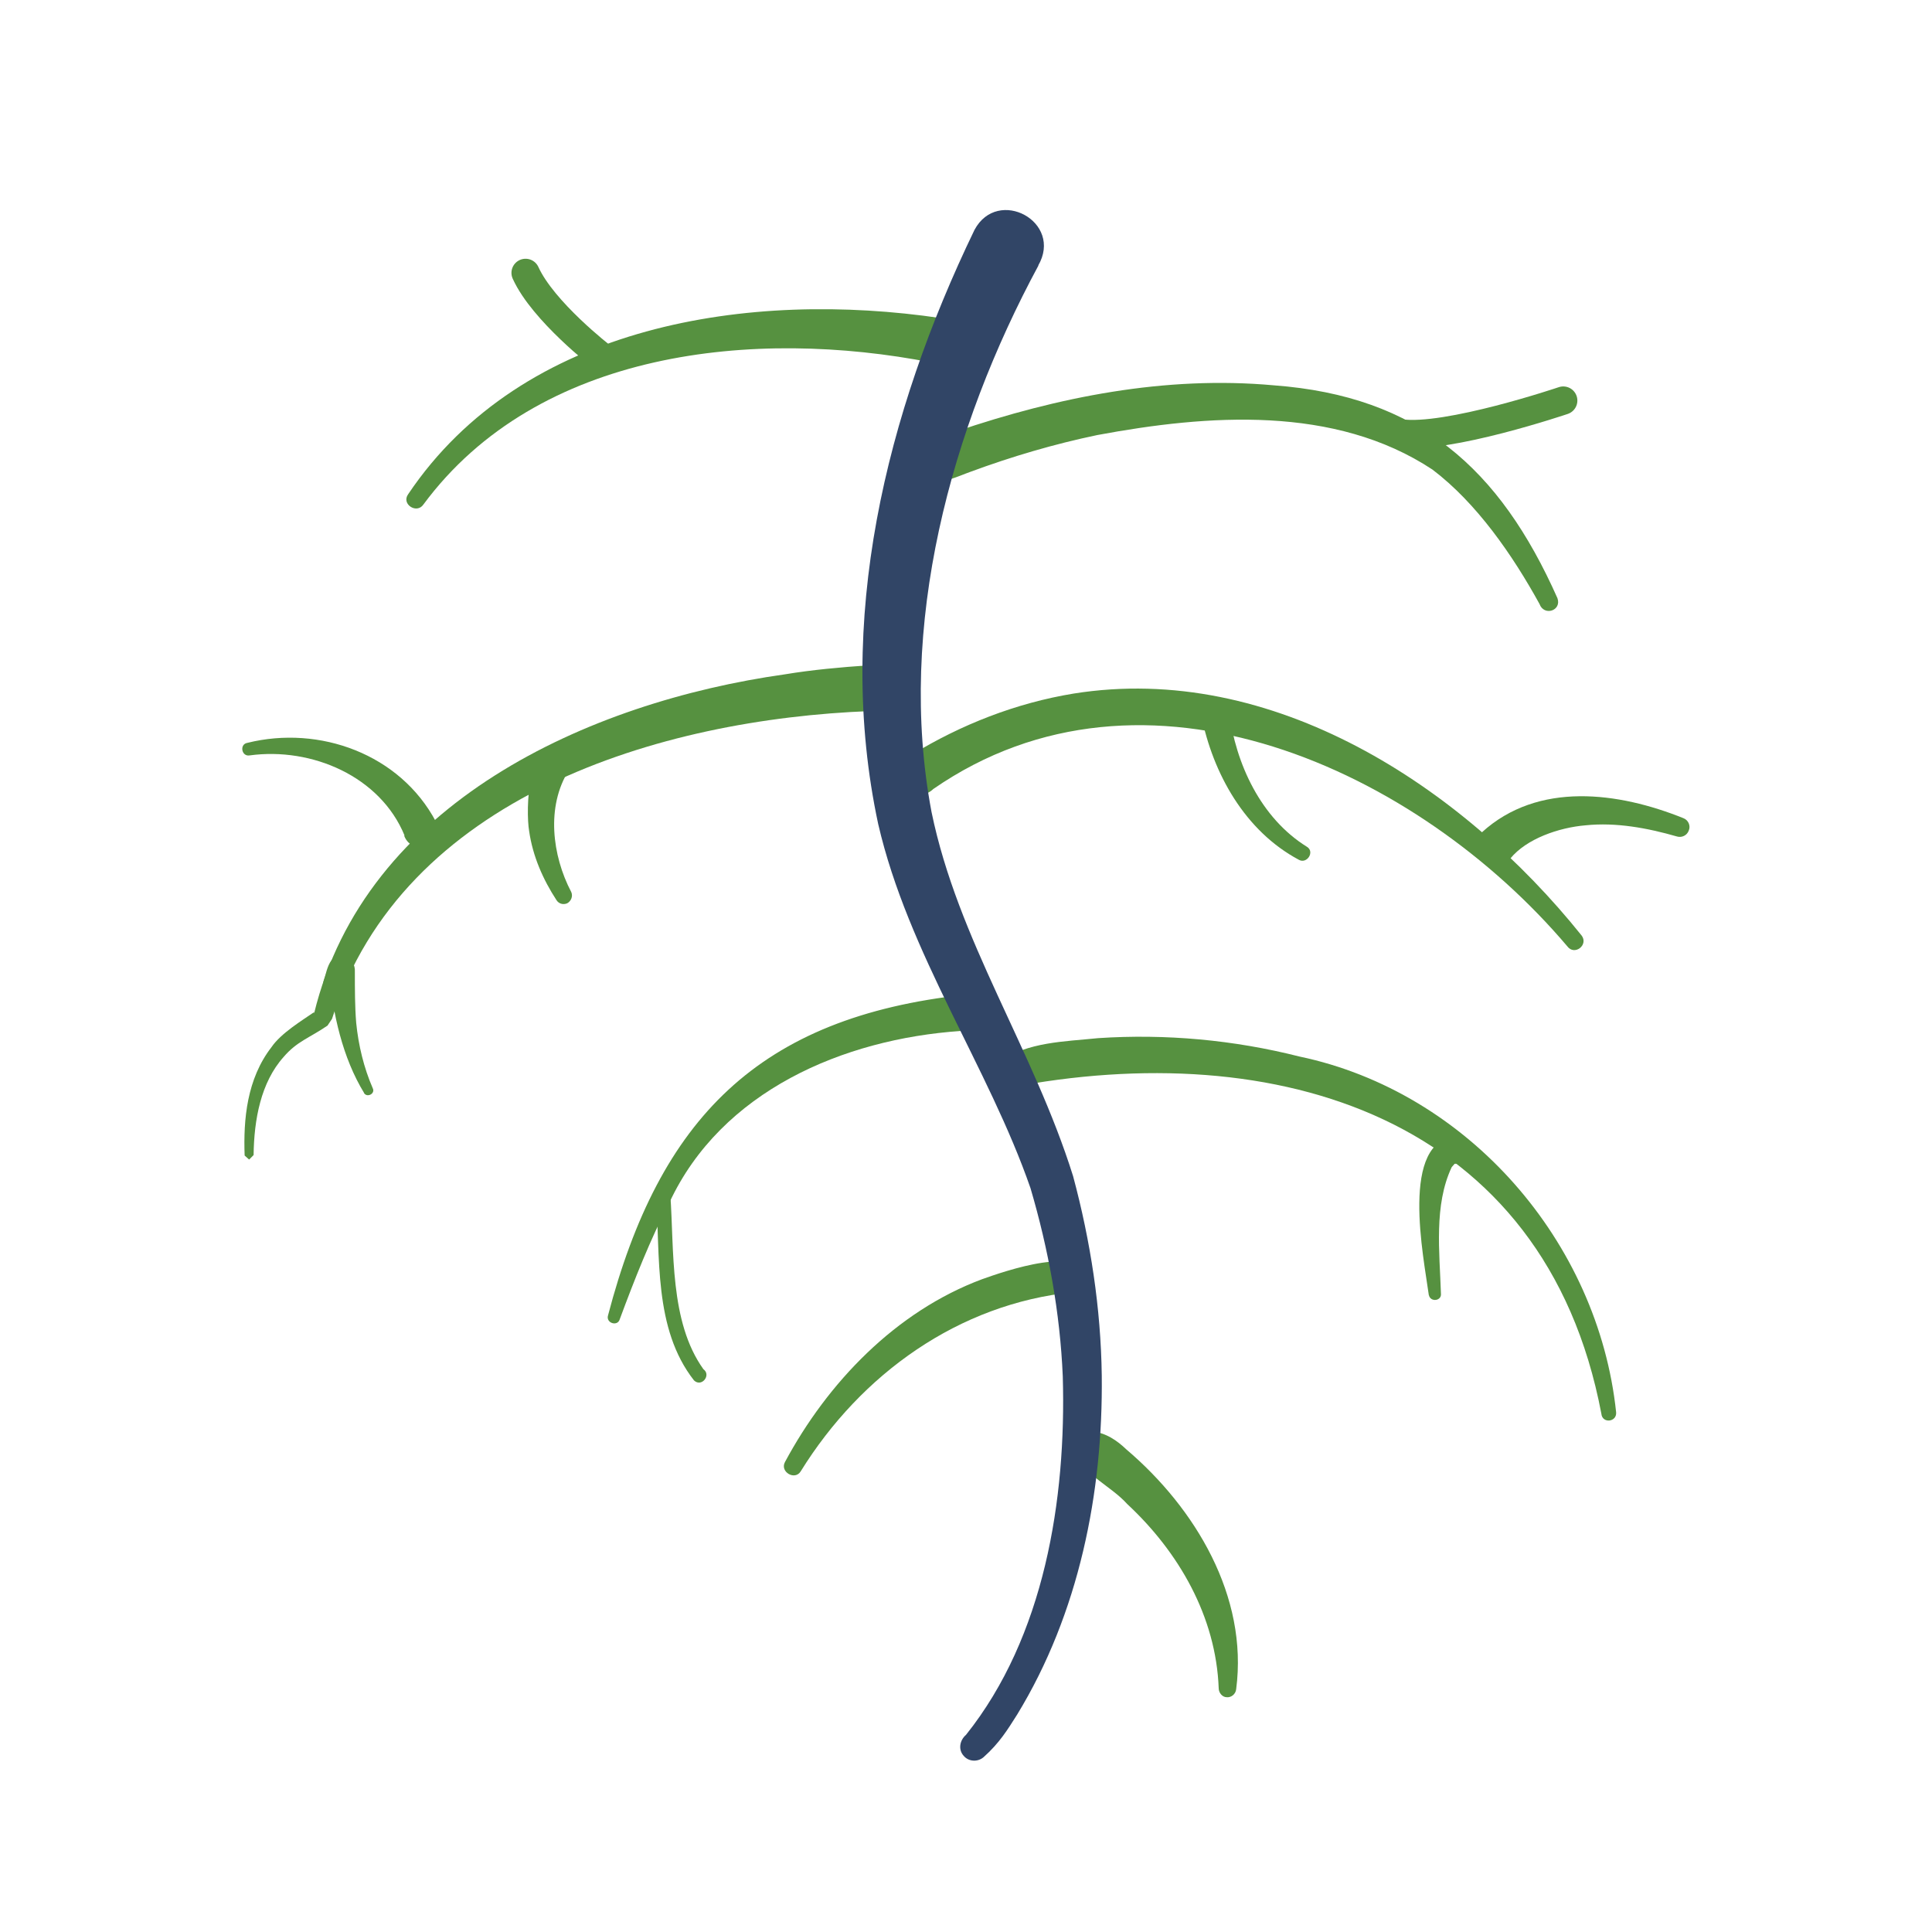 <svg xmlns="http://www.w3.org/2000/svg" id="Layer_1" data-name="Layer 1" viewBox="0 0 43.12 43.12"><defs><style> .cls-1 { fill: none; stroke: #569140; stroke-linecap: round; stroke-miterlimit: 10; stroke-width: .63px; } .cls-2 { fill: #314566; } .cls-3 { fill: #569140; } </style></defs><path class="cls-3" d="M20.44,10.16c.24-.33.58-.41.9-.53,2.27-.77,4.67-1.25,7.09-1.03,3.23.24,5.04,1.85,6.33,4.75.1.28-.3.41-.4.13-.6-1.09-1.4-2.25-2.39-3-2.18-1.44-5.01-1.23-7.48-.77-.96.2-1.91.48-2.83.82-.31.11-.6.27-.97.21-.27-.02-.43-.35-.26-.57h0Z"></path><path class="cls-1" d="M34.89,8.94s-2.6.88-3.64.73"></path><path class="cls-3" d="M22.28,23.7c.68-.45,1.46-.45,2.23-.53,1.51-.1,3.03.04,4.49.41,3.77.79,6.67,4.14,7.07,7.94.02.22-.31.26-.33.03-1.26-6.64-7.27-8.43-13.24-7.27-.32.03-.48-.41-.21-.59h0Z"></path><path class="cls-3" d="M31.89,28.91c-.11-.83-.67-3.49.64-3.55.17.03.28.19.25.36-.03.17-.19.28-.36.25.11,0,.06-.01.05,0l-.07.08c-.4.85-.27,1.89-.24,2.82.02.17-.24.2-.27.03h0Z"></path><path class="cls-3" d="M20.01,15.66c-.19.26-.39.2-.58.21-4.72.18-10.44,1.91-12.02,6.87l-.1.15c-.41.28-.68.35-.98.7-.51.57-.66,1.4-.67,2.19l-.1.1-.1-.09c-.03-.81.05-1.71.6-2.42.21-.31.69-.6.95-.78v.03c1.14-4.69,6.11-6.95,10.51-7.57.6-.1,1.26-.16,1.86-.2.5-.11.98.31.63.81h0Z"></path><path class="cls-3" d="M12.69,17.2c-.5.8-.37,1.89.06,2.71.04.09,0,.2-.09.25-.09.04-.19.01-.24-.07-.3-.46-.53-.98-.61-1.54-.08-.46-.04-2.18.75-1.9.21.1.27.37.13.55h0Z"></path><path class="cls-3" d="M8.13,24.4c-.49-.8-.7-1.78-.79-2.7.04.23.36.29.49.14l.05-.08-.04.24c-.07.41-.68.3-.62-.1.05-.14.08-.34.18-.47.18-.2.54-.06.52.26,0,.37,0,.78.03,1.14.05.5.17,1,.37,1.46.06.12-.13.22-.2.1h0Z"></path><path class="cls-3" d="M19.95,17.29c.07-.24.23-.34.39-.44,1.11-.68,2.34-1.16,3.62-1.37,4.44-.71,8.67,2.07,11.34,5.4.16.21-.16.46-.32.24-3.34-3.94-9.44-6.77-14.15-3.51-.29.28-1,.22-.88-.32h0Z"></path><path class="cls-3" d="M21.63,22.19c-.45.07-.45.79.05.82h-.24c-2.62.18-5.34,1.34-6.5,3.83-.43.83-.78,1.72-1.11,2.61-.05.16-.31.08-.26-.09,1.15-4.39,3.36-6.66,7.98-7.16.45-.1.78.41.4.73-.1.08-.18.09-.28.09-.56.05-.61-.8-.05-.83h0Z"></path><path class="cls-3" d="M15.49,30.81c-.91-1.16-.75-2.77-.85-4.16,0-.09.07-.16.16-.16.09,0,.16.07.16.16.09,1.27-.02,2.85.74,3.91.18.13-.04.41-.21.25h0Z"></path><path class="cls-3" d="M27.43,15.88c.15,1.17.71,2.38,1.74,3.02.18.11,0,.39-.18.29-1.2-.64-1.92-1.92-2.18-3.23-.03-.17.08-.33.25-.37.18-.04.36.1.37.29h0Z"></path><path class="cls-3" d="M20.79,8.09c-3.94-.77-8.78-.29-11.34,3.17-.15.22-.5-.01-.34-.23,2.56-3.81,7.64-4.56,11.89-3.93.68.13.48,1.15-.21.99h0Z"></path><path class="cls-1" d="M13.43,7.96s-1.31-1.01-1.7-1.87"></path><path class="cls-3" d="M9.03,18.65c-.54-1.32-2.07-1.98-3.46-1.79-.18.03-.23-.25-.05-.28,1.61-.4,3.41.25,4.21,1.76.1.19.03.42-.15.53-.21.12-.48.01-.56-.22h0Z"></path><path class="cls-3" d="M23.95,28.84c-2.55.26-4.73,1.82-6.08,4-.13.21-.47.01-.35-.21.95-1.77,2.47-3.36,4.4-4.08.45-.16,2.37-.84,2.29.06-.04.12-.14.2-.25.23h0Z"></path><path class="cls-3" d="M24.35,31.94c.34.04.58.21.79.41,1.54,1.31,2.72,3.28,2.45,5.35-.01.11-.11.19-.21.18-.1,0-.18-.1-.18-.2-.06-1.6-.89-3.04-2.04-4.11-.37-.41-.92-.61-1.16-1.14-.12-.23.09-.52.35-.49h0Z"></path><path class="cls-3" d="M33.07,18.58c1.26-1.15,3.06-.9,4.5-.32.11.04.17.17.12.28-.04.11-.16.16-.26.13-.66-.19-1.36-.32-2.04-.25-.6.05-1.32.3-1.68.74-.38.46-1.07-.16-.64-.58h0Z"></path><path class="cls-2" d="M23.18,5.92c-1.96,3.63-3.17,8.06-2.39,12.2.59,2.87,2.27,5.29,3.16,8.13.39,1.45.62,2.95.64,4.45.03,2.62-.51,5.31-1.89,7.57-.21.33-.39.63-.75.95-.13.11-.33.1-.44-.03-.13-.14-.09-.35.05-.47,1.75-2.19,2.24-5.25,2.16-8-.06-1.42-.32-2.84-.72-4.2-.94-2.71-2.73-5.23-3.4-8.13-.97-4.53.17-9.16,2.15-13.26.52-.97,1.99-.18,1.42.8h0Z"></path></svg>